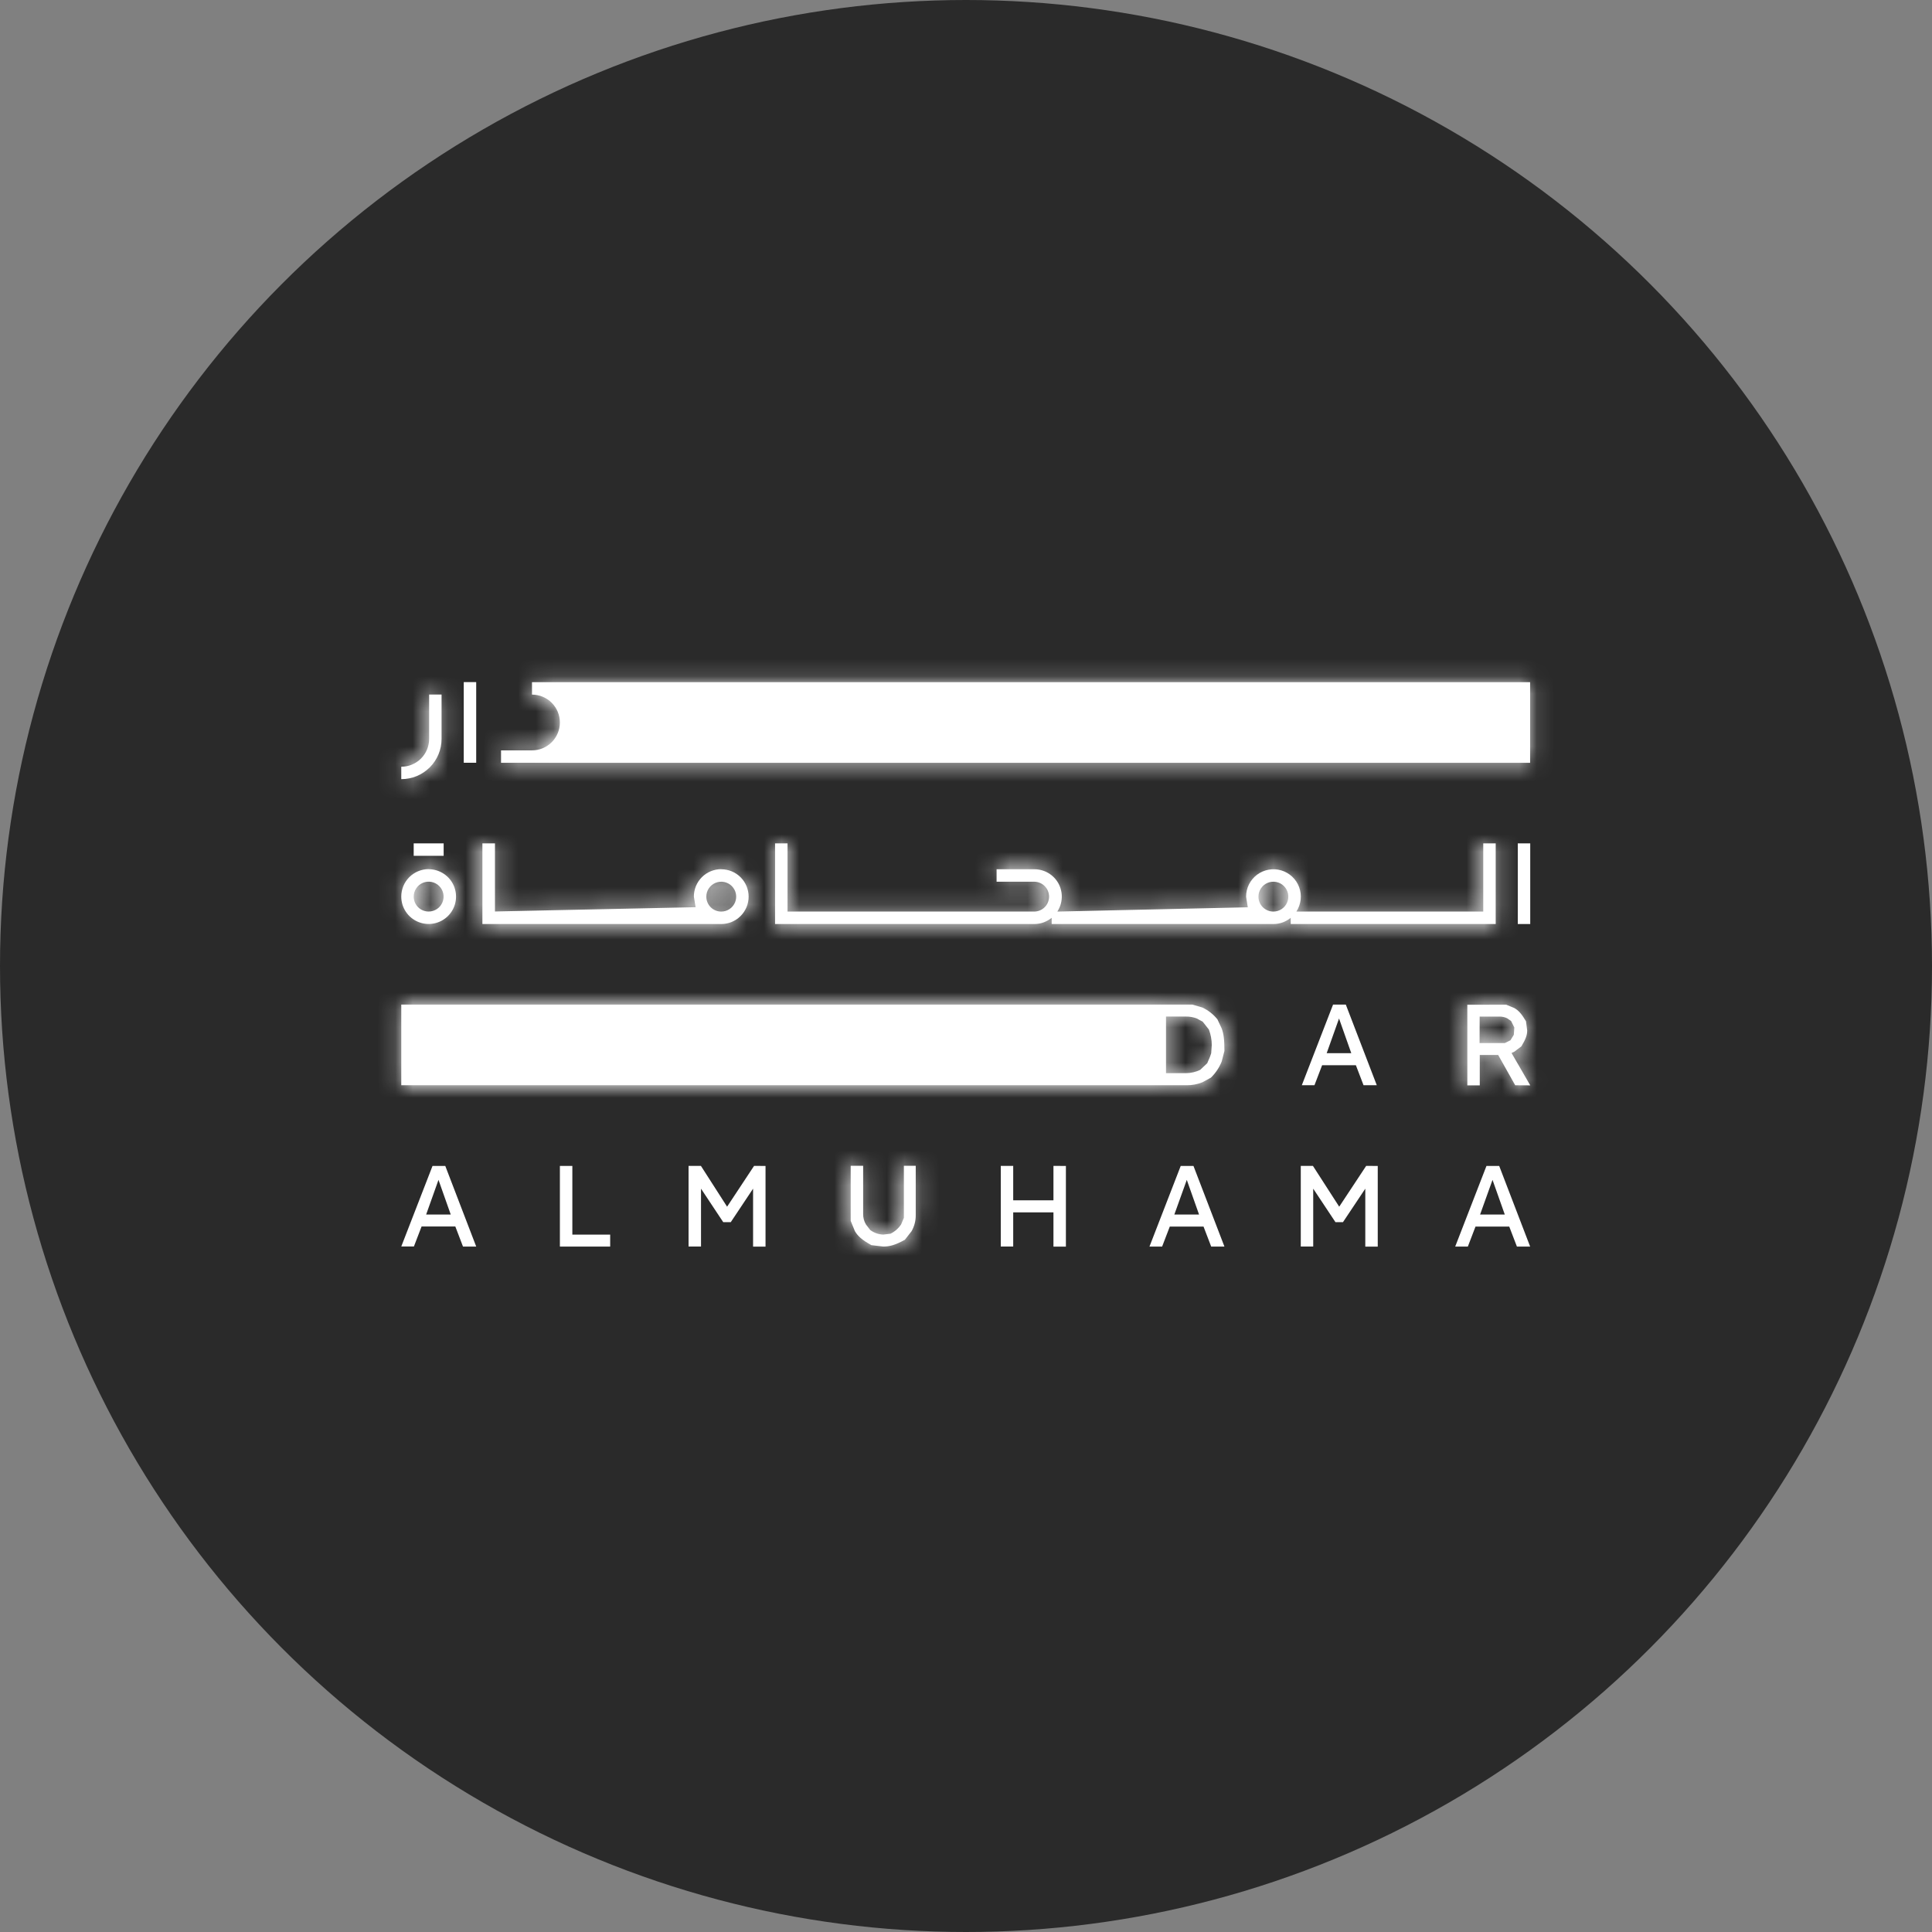 <svg width="110" height="110" viewBox="0 0 110 110" fill="none" xmlns="http://www.w3.org/2000/svg">
<rect x="0" y="0" width="110" height="110" fill="#808080" stroke="none"/>
<circle cx="55" cy="55" r="55" fill="#2A2A2A"/>
<g clip-path="url(#clip0_18_437)">
<mask id="mask0_18_437" style="mask-type:luminance" maskUnits="userSpaceOnUse" x="20" y="36" width="71" height="38">
<path d="M90.014 36.006H20.014V73.812H90.014V36.006Z" fill="white"/>
</mask>
<g mask="url(#mask0_18_437)">
<path d="M84.246 57.879H85.374C85.525 57.878 85.674 57.911 85.81 57.976L86.037 58.134L86.219 58.503L86.19 58.917L85.998 59.229L85.68 59.387H84.24L84.246 57.879ZM83.543 57.205V61.796H84.252V60.067H85.3L86.27 61.791L87.126 61.796L86.061 59.954C86.117 59.931 86.168 59.903 86.225 59.875L86.622 59.574C86.883 59.143 86.951 58.917 86.951 58.667L86.883 58.145C86.622 57.703 86.446 57.527 86.225 57.397L85.76 57.204L83.543 57.205Z" fill="white"/>
</g>
<mask id="mask1_18_437" style="mask-type:luminance" maskUnits="userSpaceOnUse" x="83" y="57" width="5" height="5">
<path d="M84.231 57.877H85.359C85.51 57.875 85.66 57.908 85.796 57.973L86.023 58.132L86.204 58.5L86.176 58.914L85.983 59.226L85.666 59.385H84.226L84.231 57.877ZM83.528 57.202V61.794H84.237V60.065H85.286L86.256 61.788L87.112 61.794L86.046 59.952C86.102 59.929 86.154 59.9 86.21 59.872L86.607 59.572C86.868 59.141 86.936 58.914 86.936 58.665L86.868 58.142C86.607 57.7 86.431 57.524 86.21 57.394L85.745 57.201L83.528 57.202Z" fill="white"/>
</mask>
<g mask="url(#mask1_18_437)">
<path d="M89.991 36.004H19.991V73.81H89.991V36.004Z" fill="white"/>
</g>
<mask id="mask2_18_437" style="mask-type:luminance" maskUnits="userSpaceOnUse" x="20" y="36" width="71" height="38">
<path d="M90.014 36.006H20.014V73.812H90.014V36.006Z" fill="white"/>
</mask>
<g mask="url(#mask2_18_437)">
<path d="M31.878 66.383V70.975H34.741V70.294H32.587V66.383H31.878Z" fill="white"/>
<path d="M51.463 66.376V69.341L51.304 69.715C51.154 69.941 50.946 70.123 50.703 70.242L50.289 70.293C50.021 70.283 49.762 70.192 49.547 70.032L49.303 69.715C49.195 69.534 49.14 69.326 49.144 69.114V66.376H48.435V69.51L48.673 70.094C48.832 70.366 49.053 70.582 49.614 70.894L50.283 70.973H50.289C50.641 70.973 50.958 70.898 51.52 70.587L51.9 70.1C52.061 69.817 52.144 69.496 52.138 69.17V66.376H51.463Z" fill="white"/>
</g>
<mask id="mask3_18_437" style="mask-type:luminance" maskUnits="userSpaceOnUse" x="48" y="66" width="5" height="5">
<path d="M51.46 66.37V69.335L51.301 69.709C51.151 69.935 50.943 70.117 50.7 70.237L50.286 70.288C50.018 70.277 49.76 70.186 49.544 70.026L49.3 69.709C49.192 69.528 49.137 69.32 49.141 69.108V66.37H48.433V69.504L48.671 70.088C48.829 70.36 49.05 70.576 49.612 70.888L50.281 70.967H50.286C50.638 70.967 50.955 70.892 51.517 70.581L51.897 70.094C52.058 69.811 52.141 69.49 52.135 69.164V66.37H51.46Z" fill="white"/>
</mask>
<g mask="url(#mask3_18_437)">
<path d="M90.009 36.001H20.009V73.806H90.009V36.001Z" fill="white"/>
</g>
<mask id="mask4_18_437" style="mask-type:luminance" maskUnits="userSpaceOnUse" x="20" y="36" width="71" height="38">
<path d="M90.014 36.006H20.014V73.812H90.014V36.006Z" fill="white"/>
</mask>
<g mask="url(#mask4_18_437)">
<path d="M59.979 68.342H57.688V66.38H56.98V70.972H57.688V69.027H59.979V70.977H60.688V66.385L59.979 66.38V68.342Z" fill="white"/>
<path d="M67.571 67.177L68.269 69.15H66.862L67.571 67.177ZM67.225 66.384L65.446 70.975H66.166L66.603 69.836H68.524L68.96 70.975H69.714L67.951 66.383L67.225 66.384Z" fill="white"/>
<path d="M84.978 67.177L85.676 69.15H84.27L84.978 67.177ZM84.633 66.384L82.853 70.975H83.573L84.009 69.836H85.93L86.367 70.975H87.12L85.358 66.383L84.633 66.384Z" fill="white"/>
<path d="M76.239 57.99L76.936 59.963H75.536L76.239 57.99ZM75.899 57.197L74.12 61.788H74.84L75.276 60.649H77.198L77.634 61.788H78.388L76.625 57.197H75.899Z" fill="white"/>
<path d="M24.966 67.177L25.663 69.15H24.263L24.966 67.177ZM24.626 66.383L22.847 70.97H23.566L24.003 69.831H25.924L26.361 70.975H27.114L25.352 66.383H24.626Z" fill="white"/>
<path d="M76.249 68.704L74.752 66.38H74.061V70.972H74.769V67.678L76.034 69.583H76.464L77.734 67.678V70.977H78.443V66.385L77.785 66.38L76.249 68.704Z" fill="white"/>
<path d="M41.398 68.704L39.907 66.38H39.204V70.972H39.913V67.678L41.177 69.583H41.608L42.877 67.678V70.977H43.586V66.385L42.934 66.38L41.398 68.704Z" fill="white"/>
<path d="M66.387 57.878H67.526C67.738 57.875 67.948 57.913 68.144 57.991L68.478 58.172L68.83 58.62C68.935 58.899 68.991 59.195 68.994 59.493L68.96 59.969L68.892 60.168L68.734 60.536L68.331 60.916C68.081 61.034 67.808 61.098 67.532 61.102H66.387V57.878ZM22.847 57.197V61.789H67.56C67.865 61.792 68.167 61.737 68.45 61.625L68.943 61.358C69.213 61.096 69.424 60.779 69.561 60.429L69.714 59.833C69.714 59.153 69.663 58.841 69.561 58.564L69.317 58.041C69.085 57.75 68.788 57.517 68.45 57.361L67.889 57.197L22.847 57.197Z" fill="white"/>
</g>
<mask id="mask5_18_437" style="mask-type:luminance" maskUnits="userSpaceOnUse" x="22" y="57" width="48" height="5">
<path d="M66.385 57.882H67.524C67.736 57.879 67.945 57.918 68.142 57.995L68.477 58.177L68.828 58.624C68.933 58.904 68.989 59.199 68.992 59.498L68.958 59.974L68.891 60.172L68.732 60.541L68.329 60.92C68.079 61.038 67.806 61.102 67.53 61.107H66.385V57.882ZM22.845 57.202V61.793H67.558C67.863 61.797 68.165 61.741 68.448 61.629L68.942 61.363C69.211 61.1 69.422 60.783 69.559 60.433L69.712 59.838C69.712 59.158 69.661 58.846 69.559 58.568L69.315 58.046C69.083 57.755 68.786 57.522 68.448 57.365L67.887 57.201L22.845 57.202Z" fill="white"/>
</mask>
<g mask="url(#mask5_18_437)">
<path d="M90.012 36.007H20.012V73.813H90.012V36.007Z" fill="white"/>
</g>
<mask id="mask6_18_437" style="mask-type:luminance" maskUnits="userSpaceOnUse" x="20" y="36" width="71" height="38">
<path d="M90.014 36.006H20.014V73.812H90.014V36.006Z" fill="white"/>
</mask>
<g mask="url(#mask6_18_437)">
<path d="M27.113 38.836H26.404V43.428H27.113V38.836Z" fill="white"/>
<path d="M24.433 39.545V42.067C24.433 42.275 24.392 42.481 24.313 42.674C24.233 42.867 24.116 43.042 23.969 43.189C23.822 43.337 23.647 43.453 23.454 43.533C23.262 43.613 23.055 43.654 22.847 43.654V44.362C23.148 44.362 23.447 44.303 23.725 44.188C24.003 44.072 24.256 43.903 24.47 43.69C24.683 43.477 24.852 43.224 24.967 42.945C25.082 42.666 25.141 42.368 25.141 42.067V39.545H24.433Z" fill="white"/>
</g>
<mask id="mask7_18_437" style="mask-type:luminance" maskUnits="userSpaceOnUse" x="22" y="39" width="4" height="6">
<path d="M24.431 39.55V42.072C24.431 42.28 24.391 42.487 24.311 42.679C24.231 42.872 24.114 43.047 23.967 43.194C23.82 43.342 23.645 43.459 23.452 43.538C23.26 43.618 23.053 43.659 22.845 43.659V44.368C23.146 44.368 23.445 44.308 23.723 44.193C24.002 44.078 24.255 43.908 24.468 43.695C24.681 43.482 24.849 43.229 24.965 42.95C25.08 42.672 25.139 42.373 25.139 42.072V39.55H24.431Z" fill="white"/>
</mask>
<g mask="url(#mask7_18_437)">
<path d="M90.012 36.007H20.012V73.813H90.012V36.007Z" fill="white"/>
</g>
<mask id="mask8_18_437" style="mask-type:luminance" maskUnits="userSpaceOnUse" x="20" y="36" width="71" height="38">
<path d="M90.014 36.006H20.014V73.812H90.014V36.006Z" fill="white"/>
</mask>
<g mask="url(#mask8_18_437)">
<path d="M30.29 38.84V39.548C30.711 39.548 31.115 39.716 31.412 40.013C31.71 40.311 31.877 40.715 31.877 41.136C31.877 41.556 31.71 41.96 31.412 42.258C31.115 42.555 30.711 42.723 30.29 42.723H28.527V43.431H87.118V38.84H30.29Z" fill="white"/>
</g>
<mask id="mask9_18_437" style="mask-type:luminance" maskUnits="userSpaceOnUse" x="28" y="38" width="60" height="6">
<path d="M30.28 38.834V39.542C30.701 39.542 31.105 39.71 31.403 40.007C31.7 40.305 31.867 40.709 31.867 41.13C31.867 41.551 31.7 41.954 31.403 42.252C31.105 42.55 30.701 42.717 30.28 42.717H28.518V43.426H87.109V38.834H30.28Z" fill="white"/>
</mask>
<g mask="url(#mask9_18_437)">
<path d="M90.004 36.001H20.004V73.806H90.004V36.001Z" fill="white"/>
</g>
<mask id="mask10_18_437" style="mask-type:luminance" maskUnits="userSpaceOnUse" x="20" y="36" width="71" height="38">
<path d="M90.014 36.006H20.014V73.812H90.014V36.006Z" fill="white"/>
</mask>
<g mask="url(#mask10_18_437)">
<path d="M87.125 48.018H86.416V52.61H87.125V48.018Z" fill="white"/>
<path d="M25.26 48.018H23.554V48.727H25.26V48.018Z" fill="white"/>
<path d="M40.215 51.051C40.215 50.883 40.265 50.718 40.358 50.579C40.452 50.439 40.584 50.33 40.74 50.265C40.895 50.201 41.066 50.184 41.231 50.217C41.396 50.25 41.547 50.331 41.666 50.45C41.785 50.569 41.866 50.72 41.899 50.885C41.932 51.05 41.915 51.221 41.851 51.377C41.786 51.532 41.677 51.665 41.537 51.758C41.398 51.852 41.233 51.901 41.065 51.901C40.953 51.901 40.843 51.88 40.739 51.837C40.636 51.794 40.542 51.732 40.463 51.653C40.384 51.574 40.322 51.48 40.279 51.377C40.236 51.273 40.215 51.163 40.215 51.051ZM27.466 48.018V52.61H41.065C41.478 52.61 41.875 52.446 42.167 52.153C42.459 51.861 42.624 51.464 42.624 51.051C42.624 50.638 42.459 50.241 42.167 49.949C41.875 49.656 41.478 49.492 41.065 49.492V49.486C40.86 49.486 40.657 49.527 40.468 49.605C40.279 49.683 40.107 49.798 39.962 49.943C39.818 50.088 39.703 50.26 39.624 50.449C39.546 50.638 39.506 50.841 39.506 51.045L39.602 51.652L28.181 51.896V48.018H27.466Z" fill="white"/>
</g>
<mask id="mask11_18_437" style="mask-type:luminance" maskUnits="userSpaceOnUse" x="27" y="48" width="16" height="5">
<path d="M40.202 51.044C40.202 50.876 40.252 50.712 40.345 50.572C40.439 50.432 40.572 50.323 40.727 50.259C40.882 50.194 41.053 50.178 41.218 50.21C41.383 50.243 41.535 50.324 41.654 50.443C41.773 50.562 41.854 50.714 41.886 50.879C41.919 51.044 41.902 51.215 41.838 51.37C41.773 51.525 41.664 51.658 41.525 51.752C41.385 51.845 41.22 51.895 41.052 51.895C40.941 51.895 40.83 51.873 40.727 51.83C40.623 51.788 40.53 51.725 40.451 51.646C40.372 51.567 40.309 51.473 40.266 51.37C40.224 51.267 40.202 51.156 40.202 51.044ZM27.453 48.011V52.603H41.052C41.466 52.603 41.862 52.439 42.154 52.147C42.447 51.854 42.611 51.458 42.611 51.044C42.611 50.631 42.447 50.234 42.154 49.942C41.862 49.65 41.466 49.486 41.052 49.486V49.48C40.847 49.48 40.645 49.52 40.456 49.598C40.266 49.677 40.094 49.791 39.95 49.936C39.805 50.081 39.69 50.253 39.612 50.442C39.533 50.631 39.493 50.834 39.493 51.039L39.59 51.645L28.168 51.889V48.011H27.453Z" fill="white"/>
</mask>
<g mask="url(#mask11_18_437)">
<path d="M90.003 36H20.003V73.806H90.003V36Z" fill="white"/>
</g>
<mask id="mask12_18_437" style="mask-type:luminance" maskUnits="userSpaceOnUse" x="20" y="36" width="71" height="38">
<path d="M90.014 36.006H20.014V73.812H90.014V36.006Z" fill="white"/>
</mask>
<g mask="url(#mask12_18_437)">
<path d="M23.555 51.049C23.555 50.881 23.605 50.716 23.699 50.577C23.792 50.437 23.925 50.328 24.08 50.263C24.236 50.199 24.407 50.182 24.572 50.215C24.737 50.248 24.888 50.329 25.007 50.448C25.126 50.567 25.207 50.718 25.24 50.883C25.273 51.048 25.256 51.219 25.191 51.374C25.127 51.53 25.018 51.663 24.878 51.756C24.738 51.849 24.574 51.899 24.406 51.899C24.294 51.899 24.183 51.877 24.08 51.835C23.977 51.792 23.883 51.73 23.804 51.651C23.725 51.572 23.663 51.478 23.62 51.374C23.577 51.271 23.555 51.161 23.555 51.049ZM22.847 51.049C22.847 51.357 22.938 51.659 23.11 51.915C23.281 52.171 23.525 52.371 23.81 52.489C24.095 52.607 24.408 52.638 24.71 52.577C25.013 52.517 25.29 52.368 25.508 52.15C25.726 51.932 25.875 51.654 25.935 51.352C25.995 51.049 25.964 50.736 25.846 50.451C25.727 50.166 25.527 49.923 25.271 49.752C25.015 49.581 24.713 49.489 24.405 49.489V49.484C23.991 49.485 23.594 49.651 23.302 49.944C23.01 50.237 22.846 50.635 22.847 51.049Z" fill="white"/>
</g>
<mask id="mask13_18_437" style="mask-type:luminance" maskUnits="userSpaceOnUse" x="22" y="49" width="4" height="4">
<path d="M23.553 51.043C23.553 50.875 23.603 50.711 23.697 50.571C23.79 50.431 23.923 50.322 24.078 50.258C24.234 50.193 24.405 50.176 24.57 50.209C24.735 50.242 24.886 50.323 25.005 50.442C25.124 50.561 25.205 50.712 25.238 50.877C25.271 51.042 25.254 51.213 25.189 51.368C25.125 51.524 25.016 51.657 24.876 51.75C24.736 51.843 24.572 51.893 24.404 51.893C24.292 51.894 24.181 51.872 24.078 51.829C23.975 51.786 23.881 51.724 23.802 51.645C23.723 51.566 23.661 51.472 23.618 51.369C23.575 51.265 23.553 51.155 23.553 51.043ZM22.845 51.043C22.845 51.351 22.936 51.653 23.108 51.909C23.279 52.165 23.523 52.365 23.808 52.483C24.093 52.601 24.406 52.632 24.708 52.571C25.011 52.511 25.288 52.362 25.506 52.144C25.724 51.926 25.873 51.648 25.933 51.346C25.993 51.044 25.962 50.73 25.844 50.445C25.726 50.16 25.526 49.917 25.269 49.746C25.013 49.575 24.711 49.483 24.403 49.484V49.478C23.989 49.479 23.592 49.645 23.3 49.938C23.008 50.232 22.844 50.629 22.845 51.043Z" fill="white"/>
</mask>
<g mask="url(#mask13_18_437)">
<path d="M90.012 36.001H20.012V73.806H90.012V36.001Z" fill="white"/>
</g>
<mask id="mask14_18_437" style="mask-type:luminance" maskUnits="userSpaceOnUse" x="20" y="36" width="71" height="38">
<path d="M90.014 36.006H20.014V73.812H90.014V36.006Z" fill="white"/>
</mask>
<g mask="url(#mask14_18_437)">
<path d="M71.65 51.051C71.65 50.883 71.7 50.718 71.794 50.579C71.887 50.439 72.02 50.33 72.175 50.265C72.331 50.201 72.502 50.184 72.667 50.217C72.832 50.25 72.983 50.331 73.102 50.45C73.221 50.569 73.302 50.72 73.335 50.885C73.368 51.05 73.351 51.221 73.286 51.377C73.222 51.532 73.113 51.665 72.973 51.758C72.833 51.852 72.669 51.901 72.501 51.901C72.389 51.901 72.278 51.88 72.175 51.837C72.072 51.794 71.978 51.731 71.899 51.653C71.82 51.574 71.757 51.48 71.715 51.377C71.672 51.273 71.65 51.163 71.65 51.051ZM84.45 48.018V51.901H73.81C73.943 51.698 74.026 51.467 74.053 51.226C74.081 50.985 74.052 50.74 73.968 50.513C73.884 50.285 73.749 50.08 73.572 49.914C73.395 49.748 73.182 49.625 72.949 49.556C72.716 49.487 72.471 49.473 72.232 49.516C71.993 49.559 71.768 49.656 71.573 49.801C71.379 49.947 71.221 50.135 71.112 50.352C71.004 50.569 70.947 50.808 70.947 51.051L71.044 51.657L60.2 51.901C60.354 51.666 60.441 51.394 60.453 51.114C60.465 50.833 60.401 50.554 60.267 50.307C60.133 50.06 59.935 49.854 59.694 49.711C59.453 49.567 59.177 49.492 58.896 49.492H56.742V50.201H58.879C59.104 50.201 59.321 50.29 59.48 50.45C59.639 50.609 59.729 50.826 59.729 51.051C59.729 51.277 59.639 51.493 59.48 51.653C59.321 51.812 59.104 51.901 58.879 51.901H44.838V48.018H44.129V52.61H58.885C59.246 52.611 59.596 52.486 59.877 52.258V52.61H72.501C72.86 52.611 73.209 52.487 73.487 52.258V52.61H85.159V48.018H84.45Z" fill="white"/>
</g>
<mask id="mask15_18_437" style="mask-type:luminance" maskUnits="userSpaceOnUse" x="44" y="48" width="42" height="5">
<path d="M71.654 51.044C71.654 50.876 71.704 50.712 71.798 50.572C71.891 50.432 72.024 50.323 72.179 50.259C72.335 50.194 72.506 50.178 72.671 50.21C72.835 50.243 72.987 50.324 73.106 50.443C73.225 50.562 73.306 50.714 73.339 50.879C73.371 51.044 73.355 51.215 73.29 51.37C73.226 51.525 73.117 51.658 72.977 51.752C72.837 51.845 72.673 51.895 72.504 51.895C72.393 51.895 72.282 51.873 72.179 51.83C72.076 51.788 71.982 51.725 71.903 51.646C71.824 51.567 71.761 51.473 71.719 51.37C71.676 51.267 71.654 51.156 71.654 51.044ZM84.454 48.011V51.895H73.814C73.947 51.692 74.03 51.46 74.057 51.219C74.085 50.978 74.055 50.734 73.972 50.506C73.888 50.279 73.752 50.073 73.576 49.907C73.399 49.741 73.186 49.619 72.953 49.55C72.72 49.481 72.475 49.467 72.236 49.509C71.997 49.552 71.772 49.65 71.577 49.795C71.383 49.94 71.225 50.129 71.116 50.346C71.008 50.562 70.951 50.802 70.951 51.044L71.048 51.651L60.203 51.895C60.358 51.66 60.445 51.388 60.457 51.107C60.469 50.827 60.405 50.548 60.271 50.301C60.137 50.054 59.939 49.848 59.698 49.704C59.456 49.56 59.181 49.485 58.9 49.486H56.745V50.194H58.883C59.108 50.194 59.324 50.284 59.484 50.443C59.643 50.603 59.733 50.819 59.733 51.045C59.733 51.27 59.643 51.486 59.484 51.646C59.324 51.805 59.108 51.895 58.883 51.895H44.842V48.011H44.133V52.603H58.888C59.25 52.604 59.6 52.48 59.88 52.252V52.603H72.504C72.864 52.605 73.213 52.48 73.491 52.252V52.603H85.163V48.011H84.454Z" fill="white"/>
</mask>
<g mask="url(#mask15_18_437)">
<path d="M90.018 36H20.018V73.806H90.018V36Z" fill="white"/>
</g>
</g>
<defs>
<clipPath id="clip0_18_437">
<rect width="70" height="37.806" fill="white" transform="translate(20 36)"/>
</clipPath>
</defs>
</svg>
